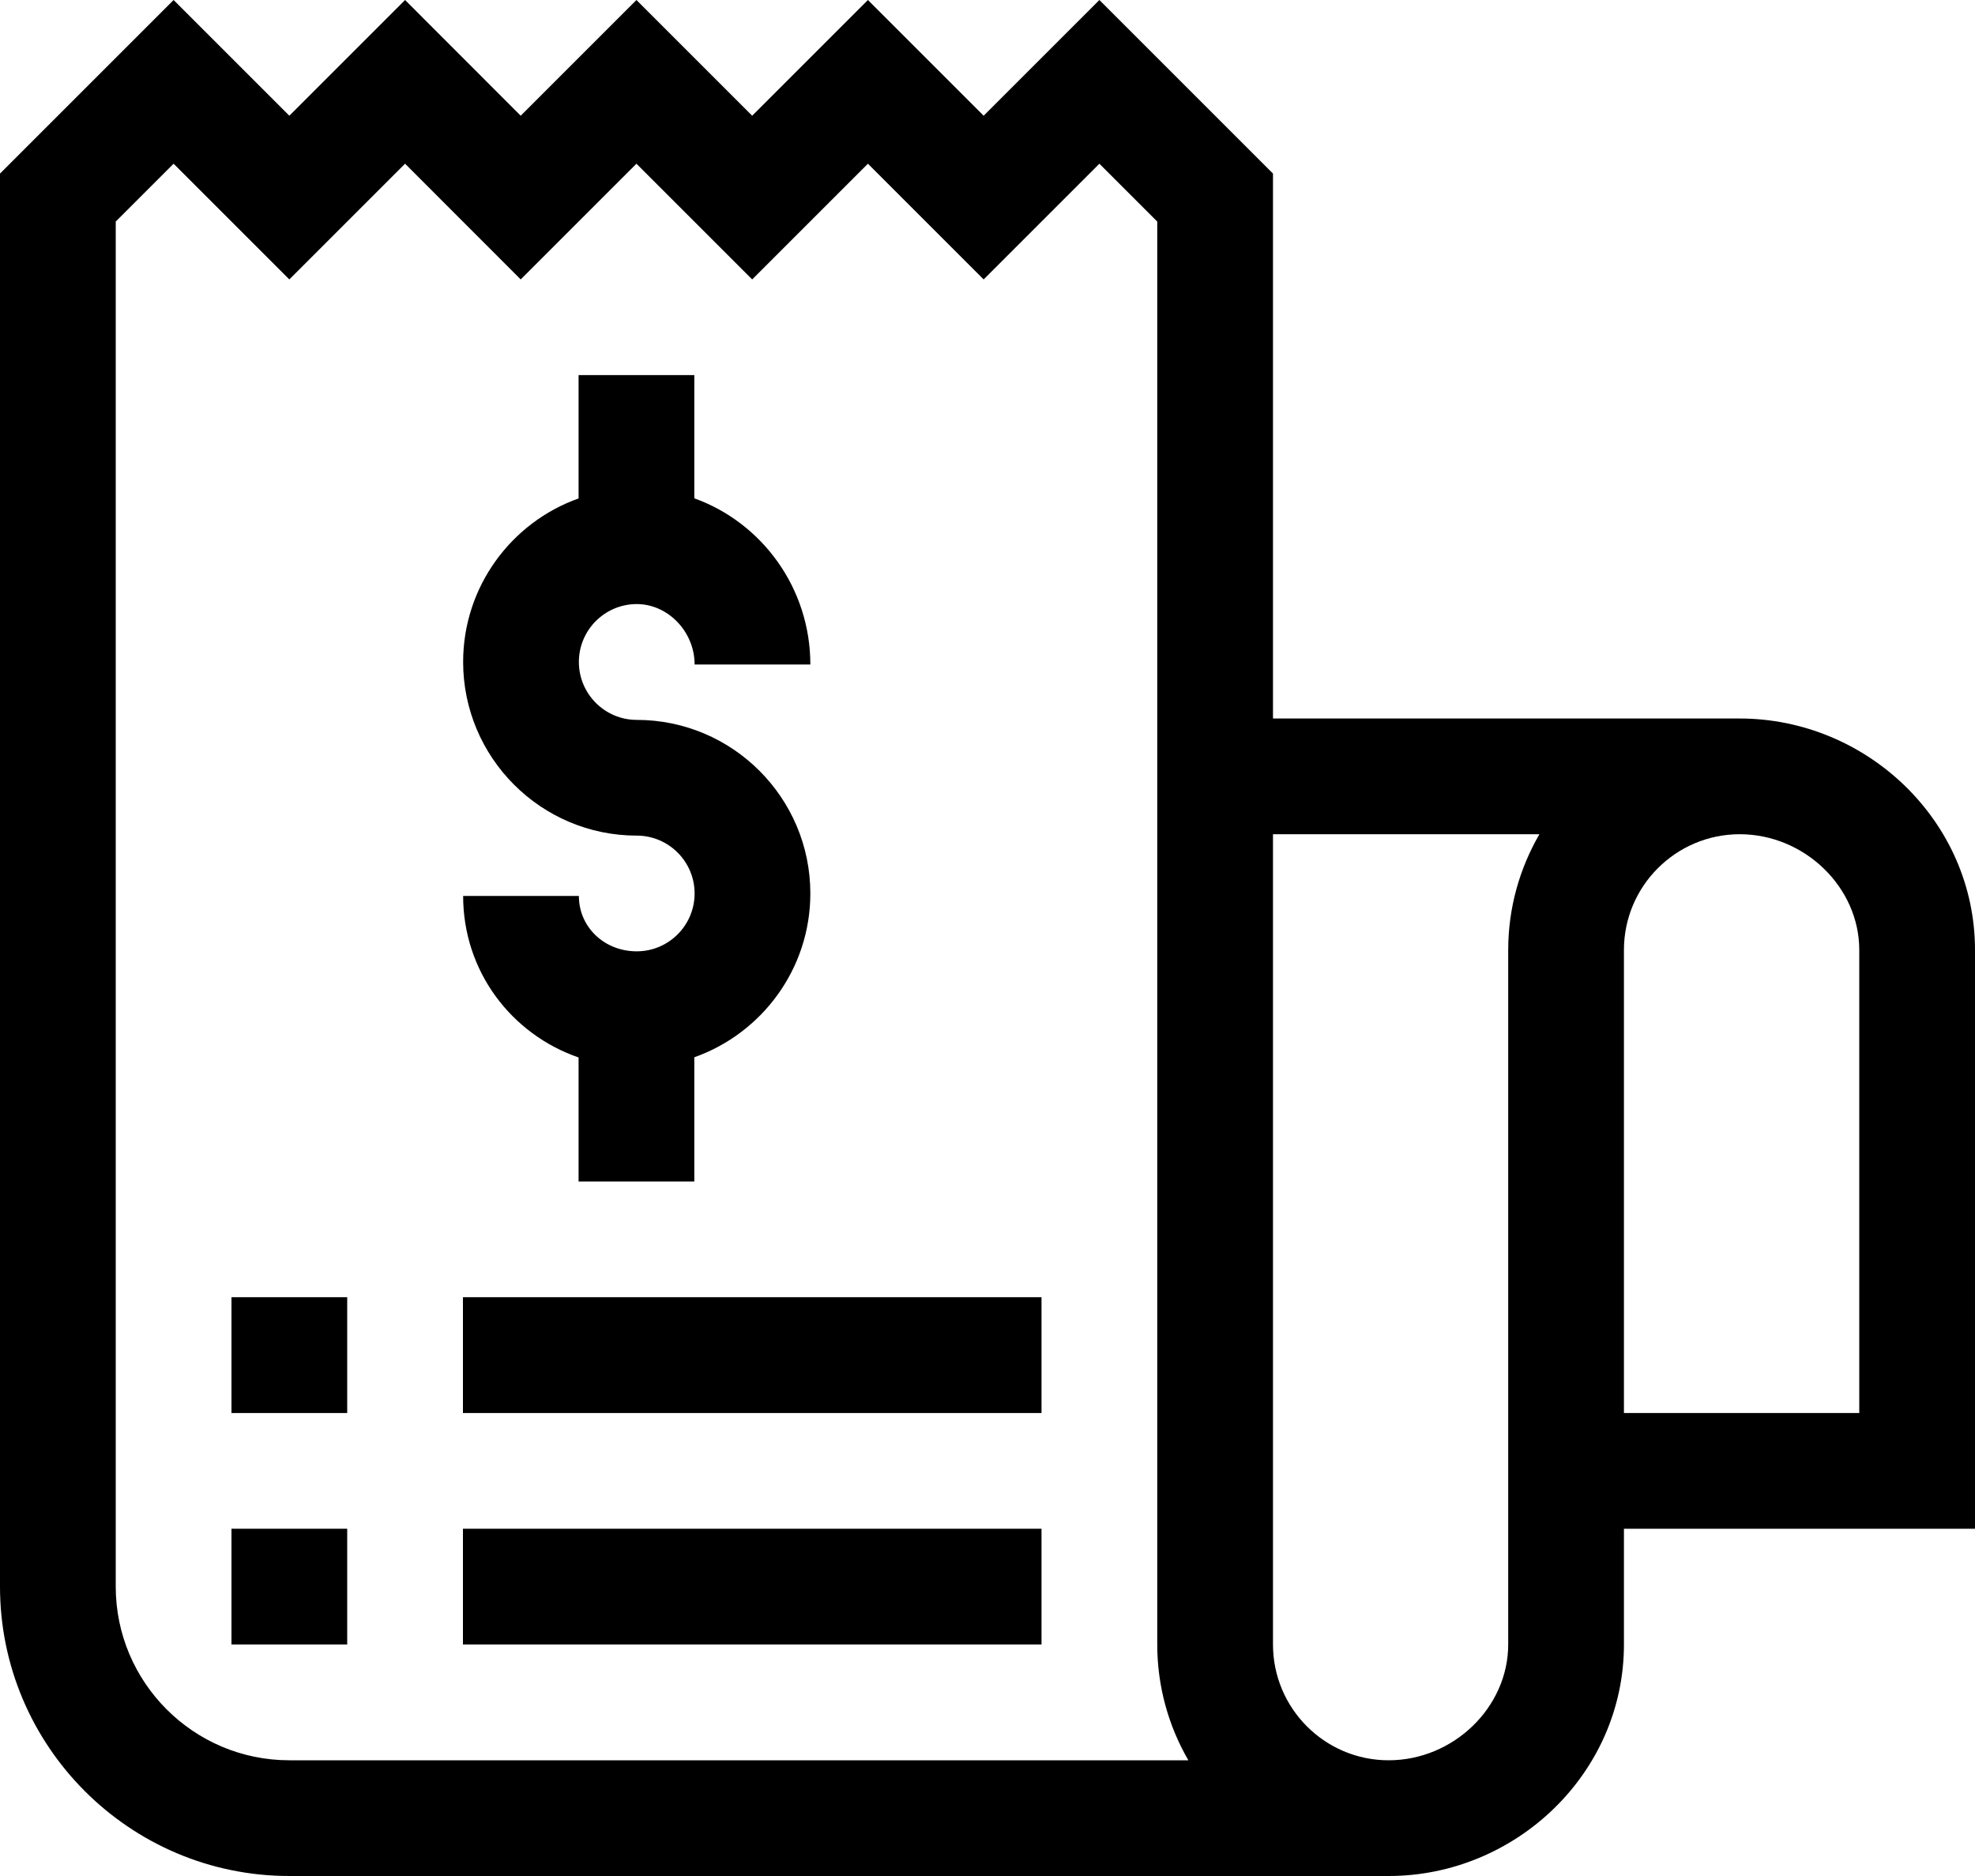 <?xml version="1.0" encoding="UTF-8"?>
<svg width="20px" height="19px" viewBox="0 0 20 19" version="1.1" xmlns="http://www.w3.org/2000/svg" xmlns:xlink="http://www.w3.org/1999/xlink">
    <title>0CD522F7-AA99-4747-BCB5-2C8C46EE1081</title>
    <g id="website" stroke="none" stroke-width="1" fill="none" fill-rule="evenodd">
        <g id="index" transform="translate(-236, -9175)" fill="#000000" fill-rule="nonzero">
            <g id="bottom" transform="translate(0, 8712)">
                <g id="contact" transform="translate(120, 0)">
                    <g id="2" transform="translate(80, 428)">
                        <g id="fee" transform="translate(36, 35)">
                            <path d="M6.448,9.635 C6.119,9.635 5.862,9.389 5.862,9.074 L4.69,9.074 C4.69,9.837 5.177,10.474 5.859,10.71 L5.859,11.966 L7.031,11.966 L7.031,10.708 C7.714,10.466 8.206,9.814 8.206,9.049 C8.206,8.079 7.417,7.291 6.448,7.291 C6.125,7.291 5.862,7.028 5.862,6.704 C5.862,6.381 6.125,6.118 6.448,6.118 C6.765,6.118 7.034,6.398 7.034,6.73 L8.206,6.73 C8.206,5.954 7.714,5.292 7.031,5.047 L7.031,3.799 L5.859,3.799 L5.859,5.048 C5.179,5.29 4.69,5.941 4.69,6.704 C4.69,7.674 5.479,8.463 6.448,8.463 C6.771,8.463 7.034,8.726 7.034,9.049 C7.034,9.372 6.771,9.635 6.448,9.635 L6.448,9.635 Z" id="Path"></path>
                            <path d="M17.617,7.277 L12.891,7.277 L12.891,1.758 L11.133,0 L9.961,1.172 L8.789,0 L7.617,1.172 L6.445,0 L5.273,1.172 L4.102,0 L2.93,1.172 L1.758,0 L0,1.758 L0,16.069 C0,17.685 1.314,19 2.93,19 L14.062,19 C15.347,19 16.445,17.961 16.445,16.655 L16.445,15.483 L20,15.483 L20,9.621 C20,8.315 18.902,7.277 17.617,7.277 Z M2.93,17.828 C1.96,17.828 1.172,17.039 1.172,16.069 L1.172,2.244 L1.758,1.658 L2.93,2.83 L4.102,1.658 L5.273,2.83 L6.445,1.658 L7.617,2.83 L8.789,1.658 L9.961,2.83 L11.133,1.658 L11.719,2.244 L11.719,16.655 C11.719,17.082 11.834,17.483 12.034,17.828 L2.93,17.828 Z M15.273,9.621 L15.273,16.655 C15.273,17.291 14.719,17.828 14.062,17.828 C13.416,17.828 12.891,17.302 12.891,16.655 L12.891,8.449 L15.589,8.449 C15.389,8.794 15.273,9.195 15.273,9.621 Z M18.828,14.311 L16.445,14.311 L16.445,9.621 C16.445,8.975 16.971,8.449 17.617,8.449 C18.274,8.449 18.828,8.986 18.828,9.621 L18.828,14.311 Z" id="Shape"></path>
                            <polygon id="Path" points="4.688 15.483 10.547 15.483 10.547 16.655 4.688 16.655"></polygon>
                            <polygon id="Path" points="2.344 15.483 3.516 15.483 3.516 16.655 2.344 16.655"></polygon>
                            <polygon id="Path" points="4.688 13.138 10.547 13.138 10.547 14.311 4.688 14.311"></polygon>
                            <polygon id="Path" points="2.344 13.138 3.516 13.138 3.516 14.311 2.344 14.311"></polygon>
                        </g>
                    </g>
                </g>
            </g>
        </g>
    </g>
</svg>